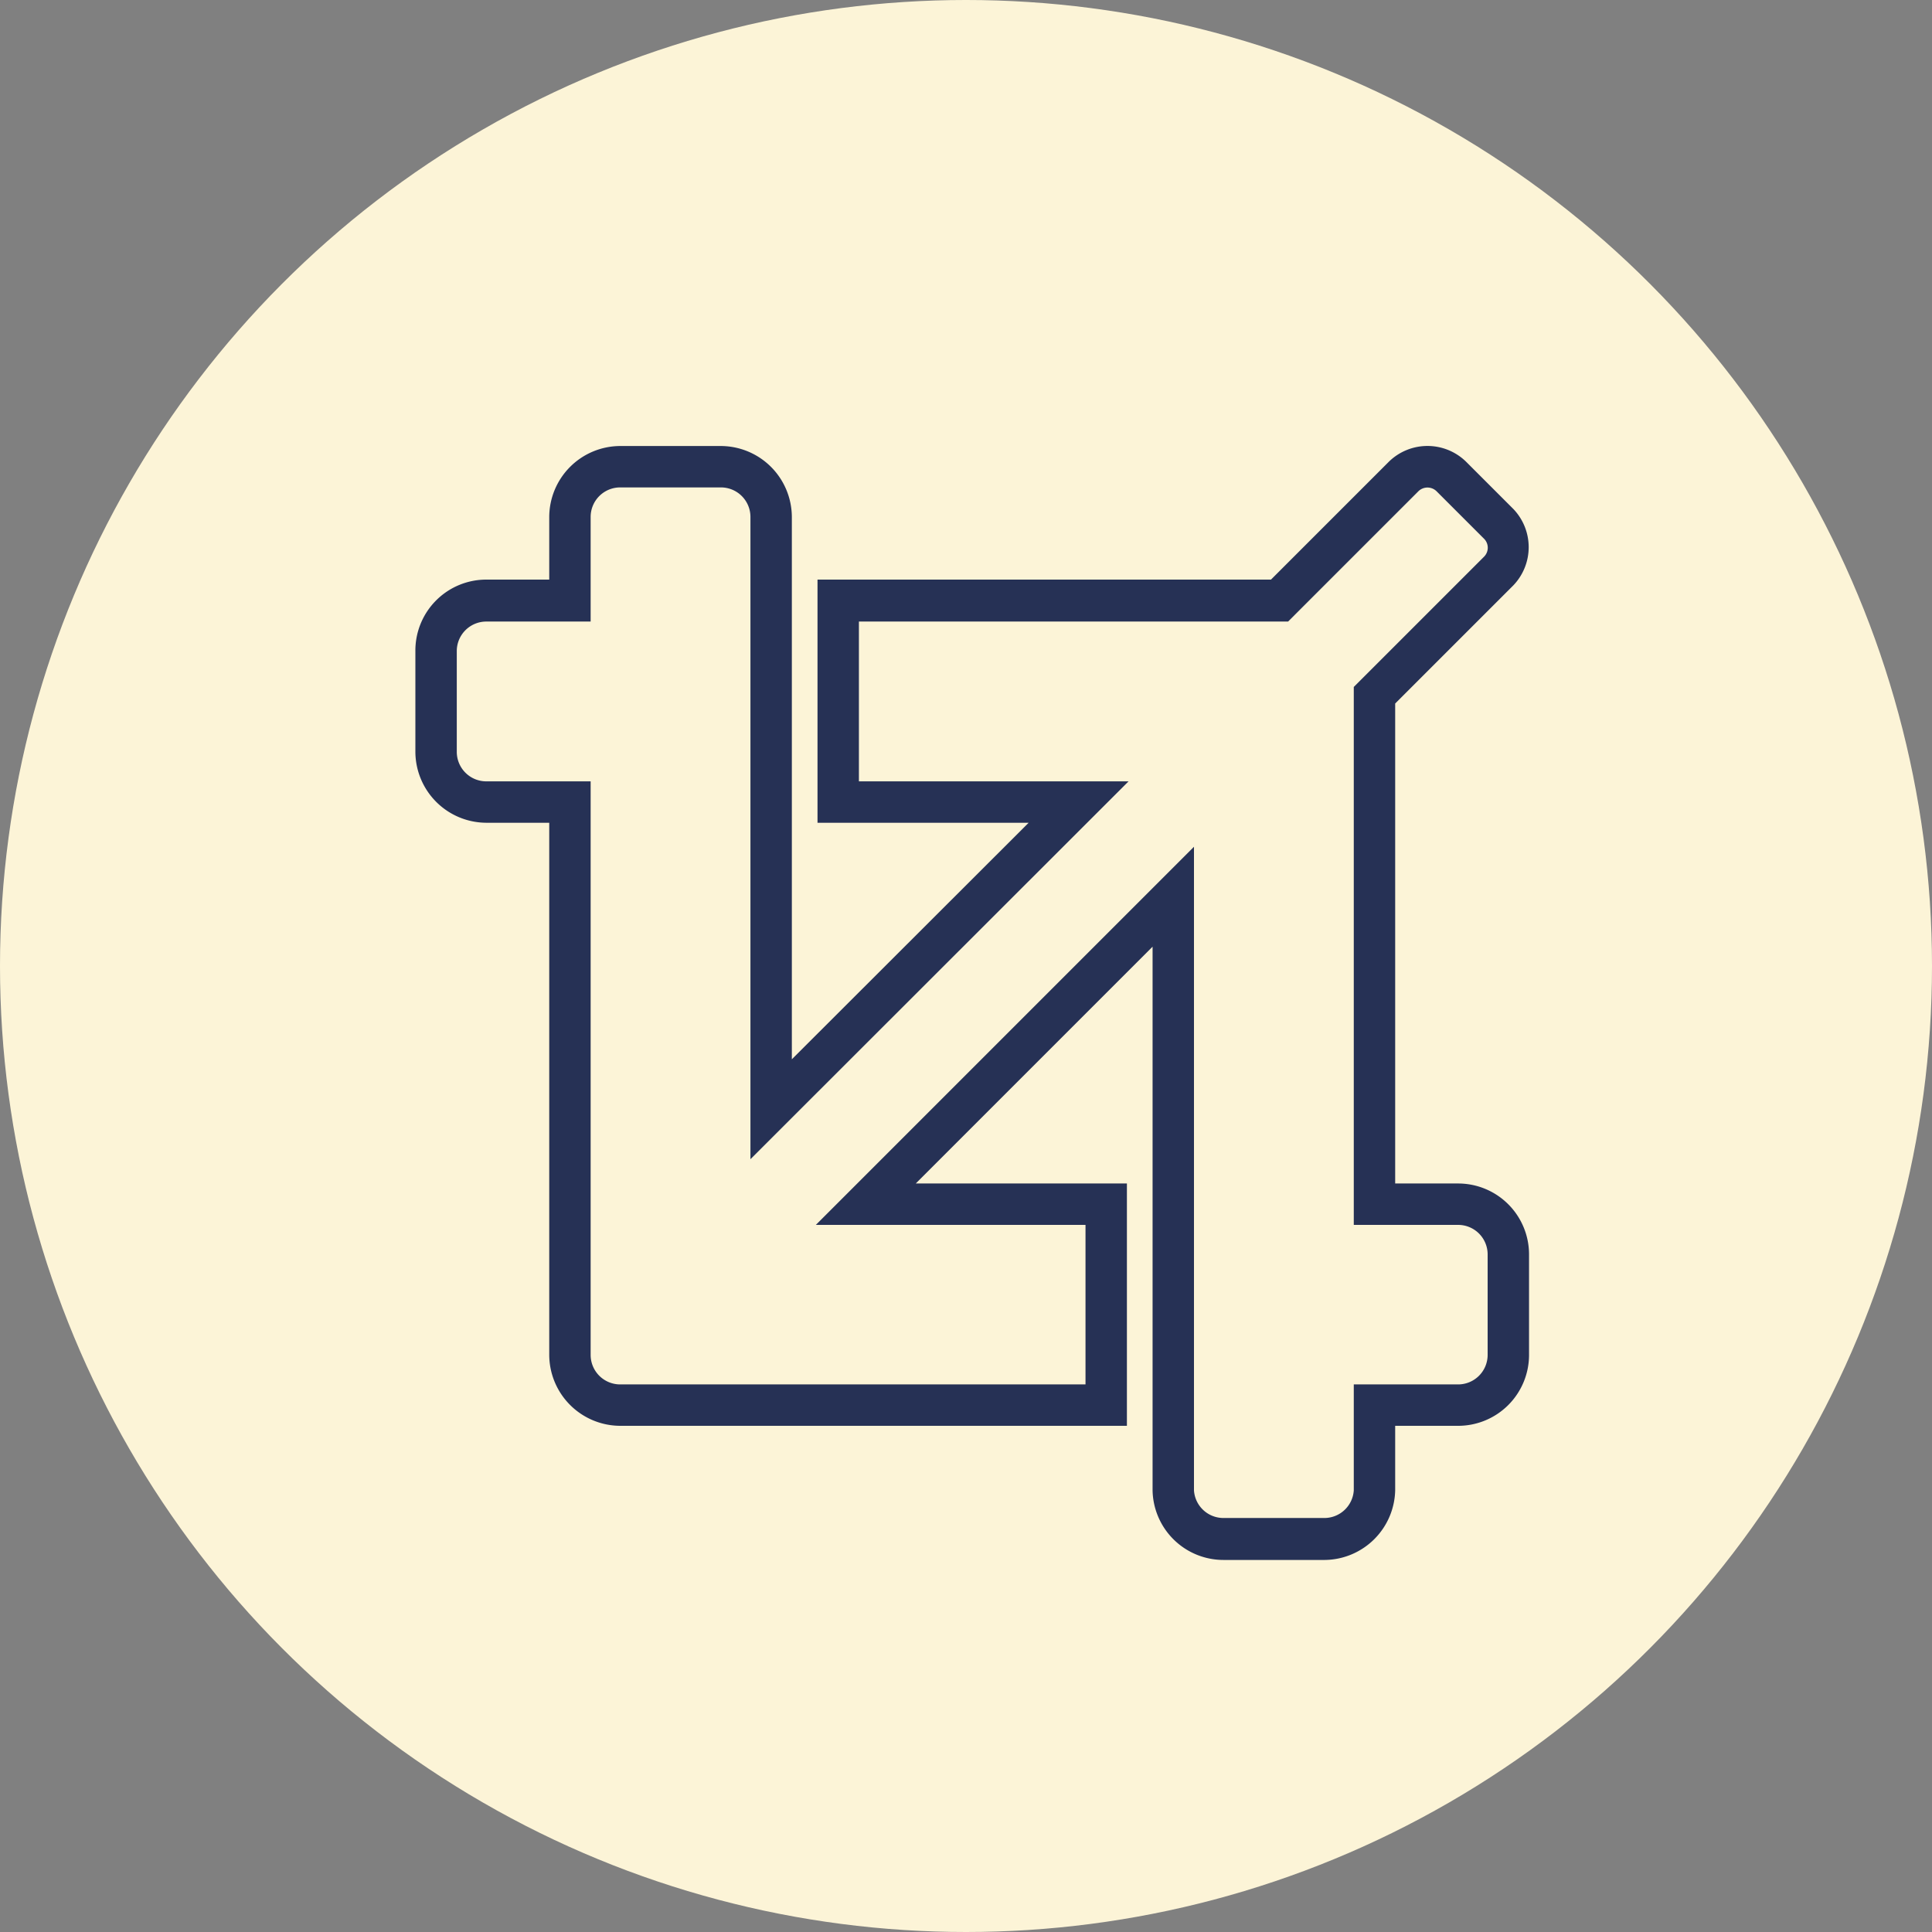 <svg xmlns="http://www.w3.org/2000/svg" viewBox="0 0 70 70"><rect x="0" y="0" width="70" height="70" fill="#808080" stroke="none"/><defs><style>.cls-1{fill:#fcf4d7;}.cls-2{fill:#263155;}</style></defs><g id="Calque_2" data-name="Calque 2"><g id="Calque_1-2" data-name="Calque 1"><circle id="Ellipse_19" data-name="Ellipse 19" class="cls-1" cx="35" cy="35" r="35"/><path class="cls-2" d="M48,56.52H44.33A2.57,2.57,0,0,1,41.76,54V34.3l-8.58,8.58h7.65v8.78H22.47a2.58,2.58,0,0,1-2.57-2.57V29.81H17.62a2.58,2.58,0,0,1-2.57-2.58V23.59A2.57,2.57,0,0,1,17.62,21H19.9V18.73a2.58,2.58,0,0,1,2.57-2.57h3.65a2.58,2.58,0,0,1,2.57,2.57V38.38l8.58-8.57H29.62V21H46.05l4.28-4.28a2,2,0,0,1,2.78,0l1.72,1.72a2,2,0,0,1,0,2.77l-4.28,4.28V42.88h2.28a2.57,2.57,0,0,1,2.57,2.57v3.64a2.57,2.57,0,0,1-2.57,2.57H50.55V54A2.58,2.58,0,0,1,48,56.52ZM43.26,30.68V54A1.07,1.07,0,0,0,44.33,55H48A1.07,1.07,0,0,0,49.05,54V50.16h3.78a1.07,1.07,0,0,0,1.07-1.07V45.45a1.07,1.07,0,0,0-1.07-1.07H49.05V24.89l4.72-4.72a.46.46,0,0,0,0-.65L52.05,17.8a.47.47,0,0,0-.66,0l-4.72,4.72H31.12v5.79h9.77L27.19,42V18.73a1.07,1.07,0,0,0-1.07-1.07H22.47a1.07,1.07,0,0,0-1.07,1.07v3.79H17.62a1.07,1.07,0,0,0-1.07,1.07v3.64a1.07,1.07,0,0,0,1.07,1.08H21.4V49.09a1.07,1.07,0,0,0,1.07,1.07H39.33V44.38H29.56Z"/></g></g></svg>